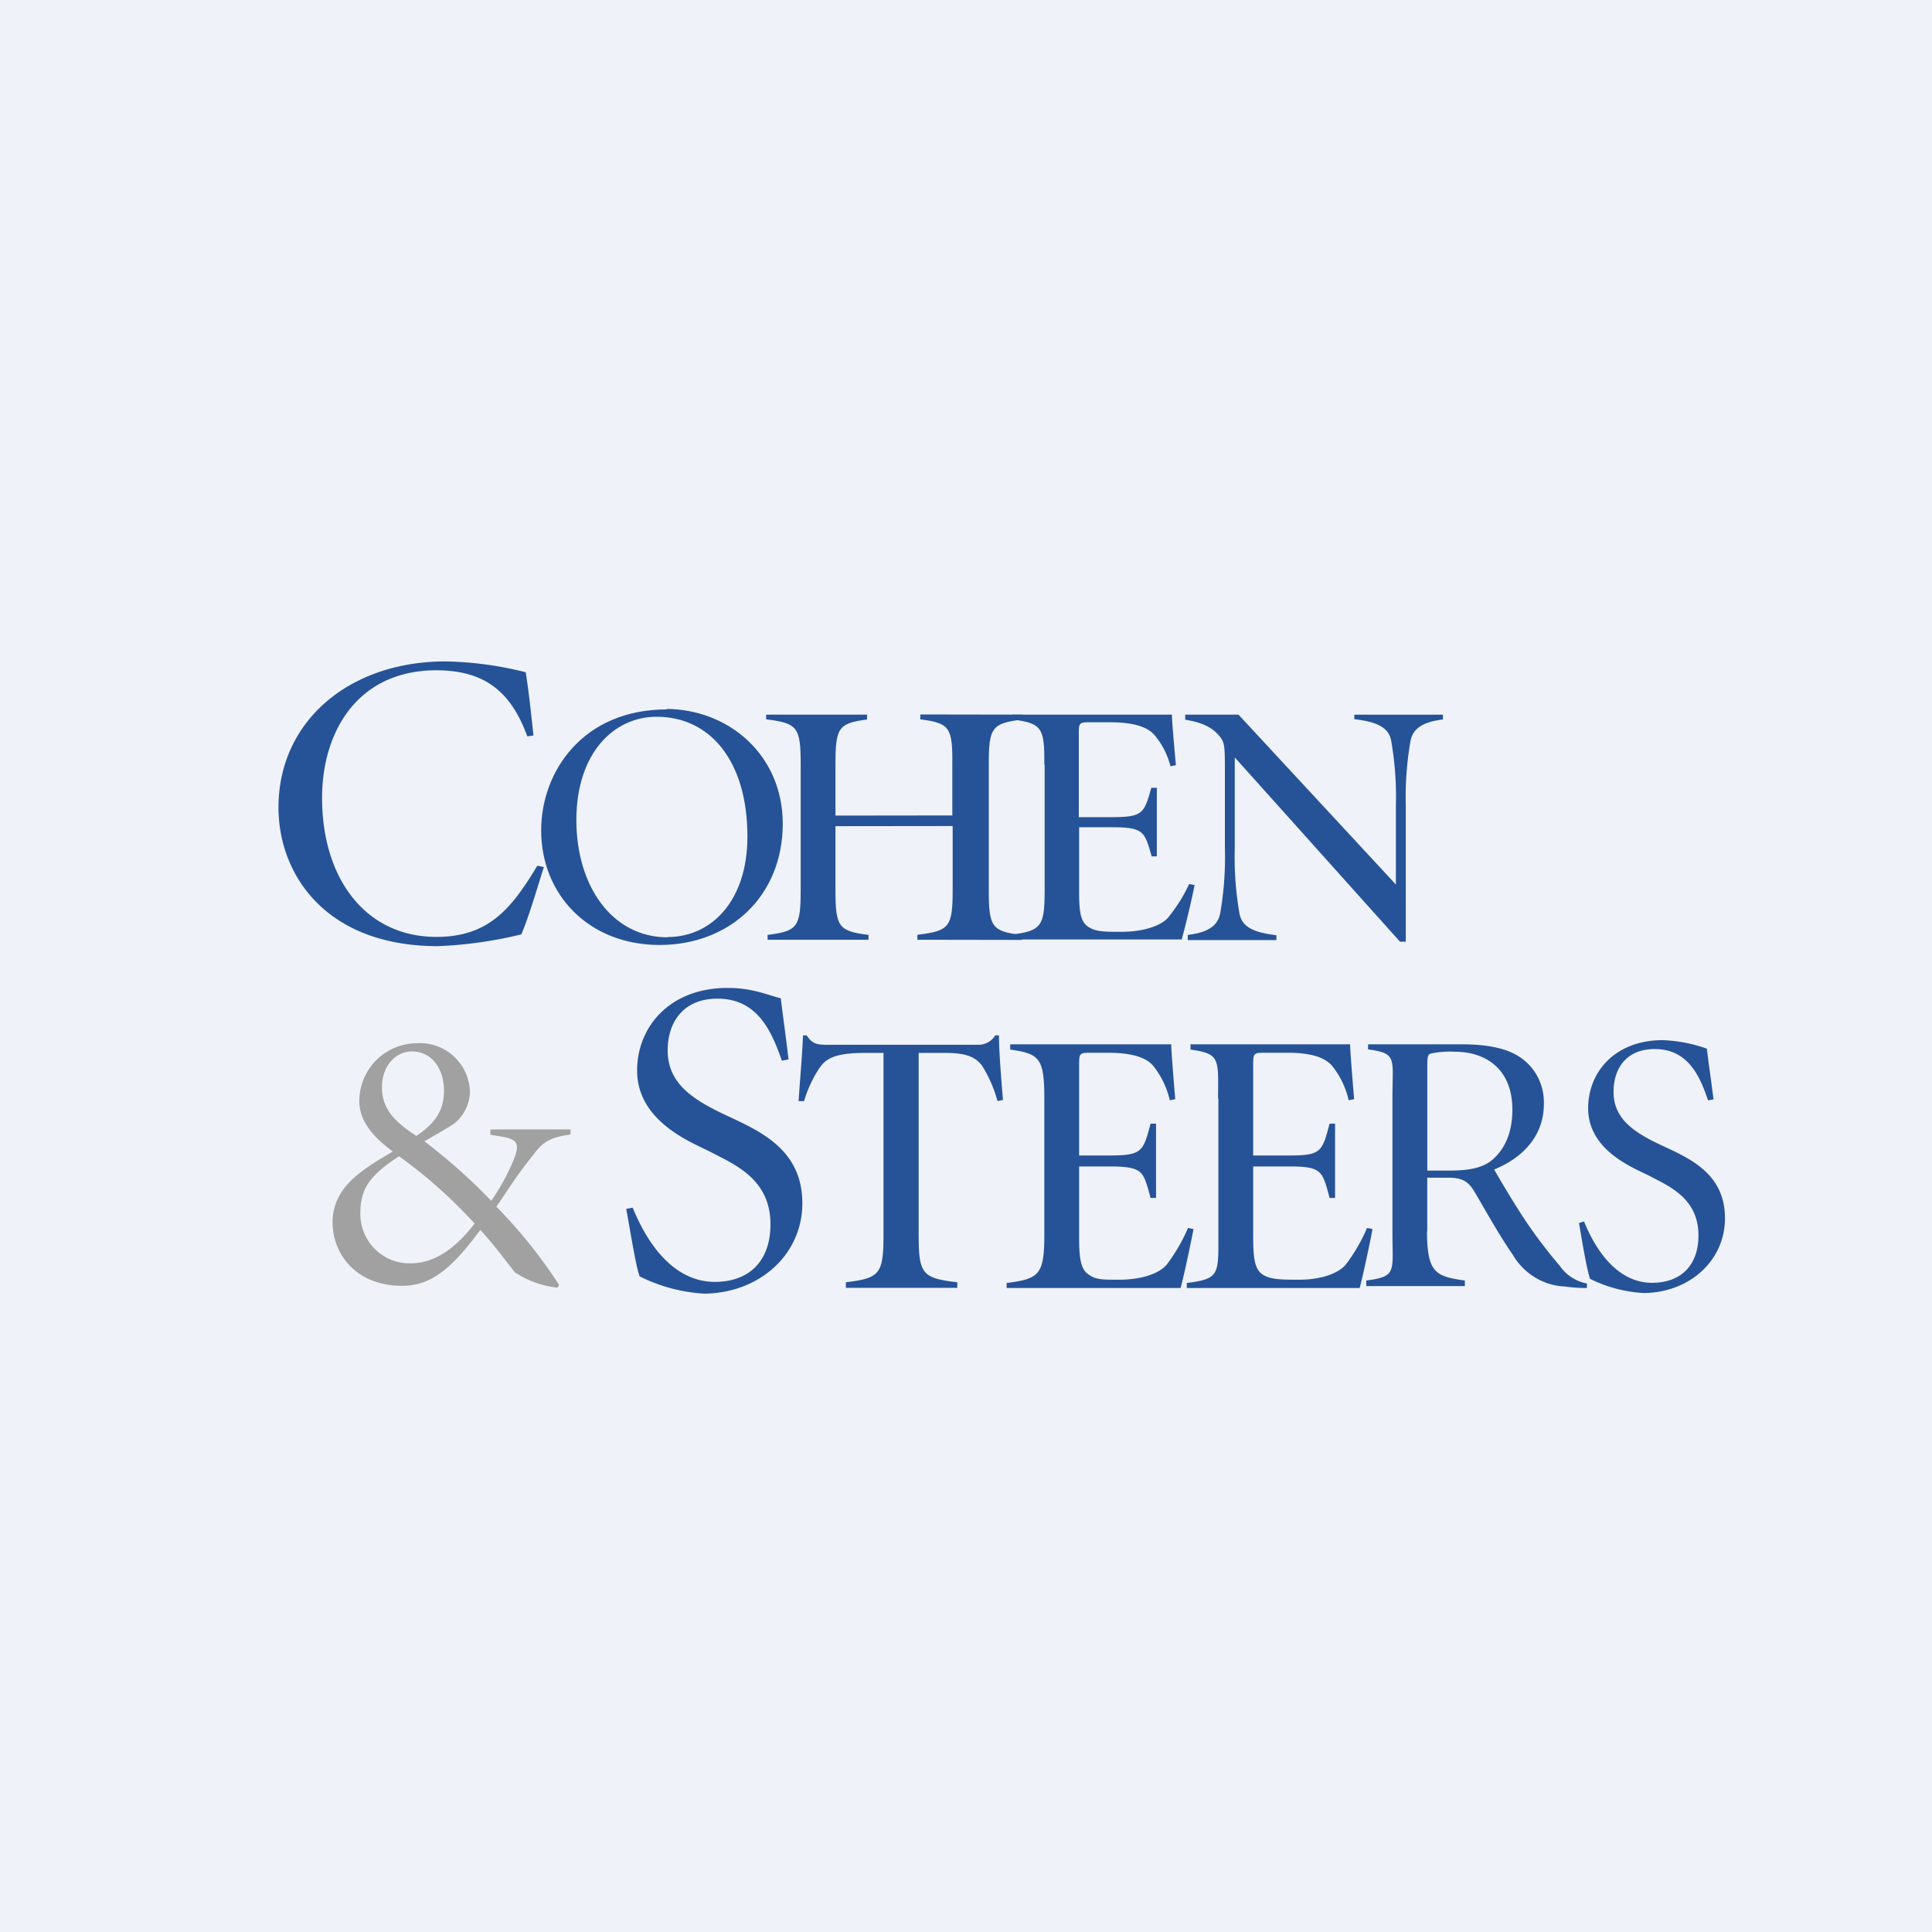 <?xml version="1.0" encoding="UTF-8"?>
<!-- generated by Finnhub -->
<svg viewBox="0 0 55.5 55.5" xmlns="http://www.w3.org/2000/svg">
<path d="M 0,0 H 55.5 V 55.5 H 0 Z" fill="rgb(239, 242, 248)"/>
<path d="M 15.142,21.139 C 14.642,19.77 13.82,19.255 12.522,19.255 C 10.26,19.264 9.252,21.033 9.252,22.921 C 9.252,25.241 10.504,26.914 12.535,26.914 C 14.015,26.914 14.681,26.131 15.434,24.87 L 15.624,24.906 C 15.458,25.423 15.181,26.382 14.974,26.842 A 12.11,12.11 0 0,1 12.573,27.18 C 9.354,27.177 8,25.117 8,23.197 C 8,20.72 10.031,19 12.801,19 C 13.579,19.015 14.351,19.12 15.103,19.312 C 15.205,19.974 15.256,20.502 15.325,21.128 L 15.152,21.154 Z" fill="rgb(38, 83, 151)"/>
<path d="M 19.146,20.365 C 20.963,20.38 22.486,21.712 22.486,23.663 C 22.486,25.743 20.963,27.146 18.946,27.146 C 16.927,27.146 15.546,25.714 15.546,23.851 C 15.546,22.164 16.746,20.379 19.156,20.379 Z M 19.178,26.918 C 20.435,26.918 21.471,25.882 21.471,24.032 C 21.471,21.864 20.404,20.59 18.861,20.59 C 17.625,20.59 16.557,21.645 16.557,23.556 C 16.557,25.466 17.591,26.926 19.177,26.926 L 19.178,26.918 Z" fill="rgb(38, 83, 151)"/>
<path d="M 27.357,23.41 V 21.968 C 27.367,20.894 27.283,20.774 26.437,20.664 V 20.524 L 29.376,20.529 V 20.669 C 28.488,20.778 28.404,20.896 28.404,21.972 V 25.557 C 28.404,26.633 28.488,26.751 29.354,26.861 V 27.001 L 26.353,26.996 V 26.853 C 27.283,26.743 27.367,26.625 27.367,25.549 V 23.729 L 24,23.733 V 25.553 C 24,26.629 24.084,26.747 24.95,26.857 V 26.996 H 22.051 V 26.856 C 22.917,26.747 23.001,26.629 23.001,25.553 V 21.968 C 23.001,20.894 22.917,20.774 22.009,20.664 V 20.529 H 24.908 V 20.669 C 24.084,20.778 24,20.899 24,21.972 V 23.429 L 27.367,23.425 Z" fill="rgb(38, 83, 151)"/>
<path d="M 29.999,21.957 C 30.009,20.898 29.925,20.778 29.079,20.668 V 20.529 H 33.665 C 33.665,20.698 33.729,21.426 33.78,21.982 L 33.623,22.012 A 2.194,2.194 0 0,0 33.148,21.097 C 32.99,20.927 32.673,20.748 31.869,20.748 H 31.309 C 31.013,20.748 30.991,20.768 30.991,21.048 V 23.474 H 31.922 C 32.83,23.474 32.864,23.374 33.074,22.63 H 33.232 V 24.6 H 33.083 C 32.977,24.222 32.915,24.014 32.766,23.904 C 32.617,23.794 32.386,23.764 31.931,23.764 H 31 V 25.676 C 31,26.243 31.064,26.481 31.242,26.61 C 31.464,26.768 31.707,26.768 32.215,26.768 C 32.817,26.768 33.325,26.61 33.547,26.37 C 33.793,26.07 33.999,25.743 34.16,25.395 L 34.318,25.425 A 26.797,26.797 0 0,1 33.947,26.988 H 28.975 V 26.857 C 29.925,26.747 30.009,26.629 30.009,25.553 V 21.968 V 21.972 Z" fill="rgb(38, 83, 151)"/>
<path d="M 40.376,27.051 H 40.217 L 35.471,21.758 V 24.36 A 9.43,9.43 0 0,0 35.609,26.258 C 35.682,26.606 35.969,26.785 36.666,26.865 V 27.005 H 34.12 V 26.857 C 34.701,26.787 34.976,26.597 35.05,26.249 A 9.43,9.43 0 0,0 35.187,24.351 V 22.221 C 35.187,21.377 35.187,21.316 34.987,21.097 C 34.787,20.877 34.501,20.748 34.047,20.675 V 20.529 H 35.578 L 40.099,25.409 V 23.166 A 9.445,9.445 0 0,0 39.962,21.267 C 39.889,20.919 39.602,20.74 38.905,20.66 V 20.53 H 41.451 V 20.668 C 40.87,20.738 40.594,20.928 40.521,21.276 A 9.445,9.445 0 0,0 40.384,23.174 V 27.066 H 40.386 Z M 18.175,34.692 C 18.417,35.285 19.132,36.824 20.537,36.824 C 21.507,36.824 22.133,36.241 22.133,35.17 C 22.133,33.865 21.099,33.452 20.408,33.09 C 19.911,32.832 18.302,32.238 18.302,30.752 C 18.304,29.499 19.236,28.38 20.899,28.38 C 21.627,28.38 22.049,28.586 22.43,28.677 C 22.482,29.13 22.56,29.647 22.652,30.433 L 22.462,30.471 C 22.18,29.683 21.796,28.688 20.61,28.688 C 19.627,28.688 19.18,29.368 19.18,30.174 C 19.18,31.131 19.909,31.594 20.879,32.048 C 21.849,32.501 23.049,33.028 23.049,34.568 C 23.049,36.015 21.849,37.138 20.239,37.163 A 4.775,4.775 0 0,1 18.373,36.665 C 18.257,36.33 18.117,35.412 17.989,34.728 L 18.175,34.692 Z M 28.05,30.01 A 0.56,0.56 0 0,0 28.59,29.742 H 28.697 C 28.697,30.197 28.761,30.975 28.812,31.598 L 28.654,31.63 A 3.747,3.747 0 0,0 28.21,30.611 C 28.042,30.397 27.815,30.247 27.172,30.247 H 26.39 V 35.429 C 26.39,36.589 26.474,36.716 27.5,36.835 V 36.996 H 24.3 V 36.835 C 25.293,36.716 25.38,36.589 25.38,35.429 V 30.247 H 24.834 C 23.892,30.247 23.7,30.461 23.543,30.677 A 3.473,3.473 0 0,0 23.099,31.632 H 22.941 C 22.983,30.977 23.048,30.29 23.067,29.744 H 23.174 C 23.332,29.99 23.48,30.013 23.767,30.013 H 28.057 L 28.051,30.011 Z M 30,31.563 C 30,30.4 29.866,30.27 29.02,30.151 V 30 H 33.646 C 33.646,30.183 33.71,30.971 33.761,31.575 L 33.604,31.607 A 2.45,2.45 0 0,0 33.129,30.619 C 32.971,30.436 32.654,30.242 31.811,30.242 H 31.317 C 31.022,30.242 31,30.262 31,30.567 V 33.193 H 31.86 C 32.807,33.193 32.84,33.085 33.051,32.279 H 33.209 V 34.413 H 33.051 C 32.944,34.003 32.882,33.778 32.734,33.659 C 32.584,33.54 32.314,33.508 31.86,33.508 H 31 V 35.578 C 31,36.193 31.064,36.451 31.242,36.591 C 31.464,36.762 31.636,36.762 32.144,36.762 C 32.784,36.762 33.293,36.591 33.515,36.33 C 33.761,36.006 33.967,35.651 34.128,35.275 L 34.285,35.307 C 34.232,35.608 33.999,36.707 33.915,37 H 28.917 V 36.856 C 29.867,36.737 30,36.609 30,35.444 V 31.559 V 31.563 Z" fill="rgb(38, 83, 151)"/>
<path d="M 34.99,31.548 C 35,30.4 35.044,30.27 34.199,30.151 V 30 H 38.785 C 38.785,30.183 38.849,30.971 38.9,31.575 L 38.743,31.607 A 2.454,2.454 0 0,0 38.268,30.619 C 38.11,30.436 37.792,30.242 36.989,30.242 H 36.317 C 36.022,30.242 36,30.262 36,30.567 V 33.193 H 37.042 C 37.95,33.193 37.983,33.085 38.194,32.279 H 38.352 V 34.413 H 38.194 C 38.088,34.003 38.026,33.778 37.877,33.659 S 37.497,33.508 37.042,33.508 H 36 V 35.578 C 36,36.193 36.064,36.451 36.242,36.591 C 36.464,36.762 36.818,36.762 37.326,36.762 C 37.928,36.762 38.436,36.591 38.658,36.33 C 38.904,36.006 39.11,35.651 39.271,35.275 L 39.428,35.307 C 39.375,35.608 39.142,36.707 39.058,37 H 34.092 V 36.856 C 35.042,36.737 35,36.609 35,35.444 V 31.559 V 31.563 Z" fill="rgb(38, 83, 151)"/>
<path d="M 40.992,35.372 C 41.002,36.541 41.214,36.667 42.08,36.785 V 36.945 H 39.248 V 36.785 C 40.135,36.668 40,36.541 40,35.387 V 31.542 C 40,30.392 40.146,30.262 39.3,30.145 V 30 H 41.995 C 42.661,30 43.252,30.095 43.653,30.362 C 43.875,30.507 44.056,30.709 44.178,30.947 C 44.3,31.184 44.359,31.451 44.35,31.719 C 44.35,32.572 43.81,33.234 42.923,33.596 C 43.103,33.917 43.536,34.641 43.853,35.112 C 44.147,35.546 44.465,35.962 44.805,36.36 C 44.99,36.628 45.271,36.811 45.587,36.871 V 37 C 45.46,37 45.28,37 44.952,36.957 A 1.805,1.805 0 0,1 44.095,36.696 A 1.847,1.847 0 0,1 43.462,36.052 C 43.041,35.444 42.67,34.761 42.352,34.227 C 42.162,33.906 41.962,33.831 41.592,33.831 H 41 V 35.378 L 41.002,35.388 Z M 41.002,33.627 H 41.627 C 42.124,33.627 42.535,33.574 42.832,33.35 C 43.276,32.988 43.445,32.463 43.445,31.877 C 43.445,30.703 42.675,30.213 41.795,30.213 A 2.648,2.648 0 0,0 41.097,30.267 C 41.033,30.287 41.002,30.342 41.002,30.554 V 33.628 Z M 45.504,35.088 C 45.704,35.58 46.297,36.851 47.46,36.851 C 48.263,36.851 48.791,36.371 48.791,35.491 C 48.791,34.413 47.935,34.071 47.364,33.77 C 46.951,33.557 45.622,33.065 45.622,31.835 C 45.622,30.797 46.394,29.88 47.766,29.88 C 48.198,29.897 48.626,29.98 49.033,30.125 C 49.076,30.498 49.14,30.927 49.224,31.579 L 49.067,31.611 C 48.845,30.958 48.517,30.136 47.535,30.136 C 46.721,30.136 46.352,30.691 46.352,31.364 C 46.352,32.154 46.954,32.54 47.757,32.914 C 48.561,33.287 49.553,33.724 49.553,34.998 C 49.553,36.194 48.561,37.125 47.229,37.145 A 3.942,3.942 0 0,1 45.677,36.737 C 45.582,36.459 45.455,35.7 45.36,35.133 L 45.504,35.088 Z" fill="rgb(38, 83, 151)"/>
<path d="M 16.39,32.43 V 32.59 C 15.624,32.693 15.528,32.911 15.173,33.362 C 14.817,33.812 14.554,34.236 14.26,34.664 C 14.935,35.351 15.54,36.105 16.063,36.914 L 16.012,36.989 A 2.718,2.718 0 0,1 14.795,36.552 C 14.657,36.394 14.25,35.822 13.798,35.33 C 12.949,36.487 12.35,36.937 11.556,36.937 C 10.182,36.937 9.554,35.973 9.554,35.124 C 9.554,34.101 10.384,33.612 11.284,33.079 C 10.643,32.609 10.323,32.149 10.323,31.638 A 1.66,1.66 0 0,1 11.97,29.969 A 1.433,1.433 0 0,1 13.37,30.807 C 13.45,30.983 13.495,31.174 13.5,31.367 A 1.21,1.21 0 0,1 13.062,32.265 C 12.882,32.391 12.642,32.525 12.19,32.786 C 12.875,33.305 13.517,33.876 14.112,34.496 C 14.336,34.175 14.529,33.832 14.689,33.474 C 14.929,32.931 14.952,32.734 14.407,32.651 L 14.087,32.599 V 32.445 H 16.435 H 16.4 Z M 13.632,35.146 A 13.959,13.959 0 0,0 11.463,33.216 C 10.582,33.789 10.351,34.182 10.351,34.863 A 1.422,1.422 0 0,0 11.246,36.193 C 11.422,36.263 11.61,36.296 11.799,36.291 C 12.575,36.291 13.193,35.728 13.635,35.146 H 13.632 Z M 12.754,31.329 C 12.754,30.786 12.472,30.204 11.822,30.204 C 11.412,30.204 10.972,30.567 10.972,31.246 C 10.972,31.924 11.444,32.288 11.96,32.632 C 12.482,32.278 12.754,31.921 12.754,31.329 Z" fill="rgb(160, 161, 160)"/>
</svg>
